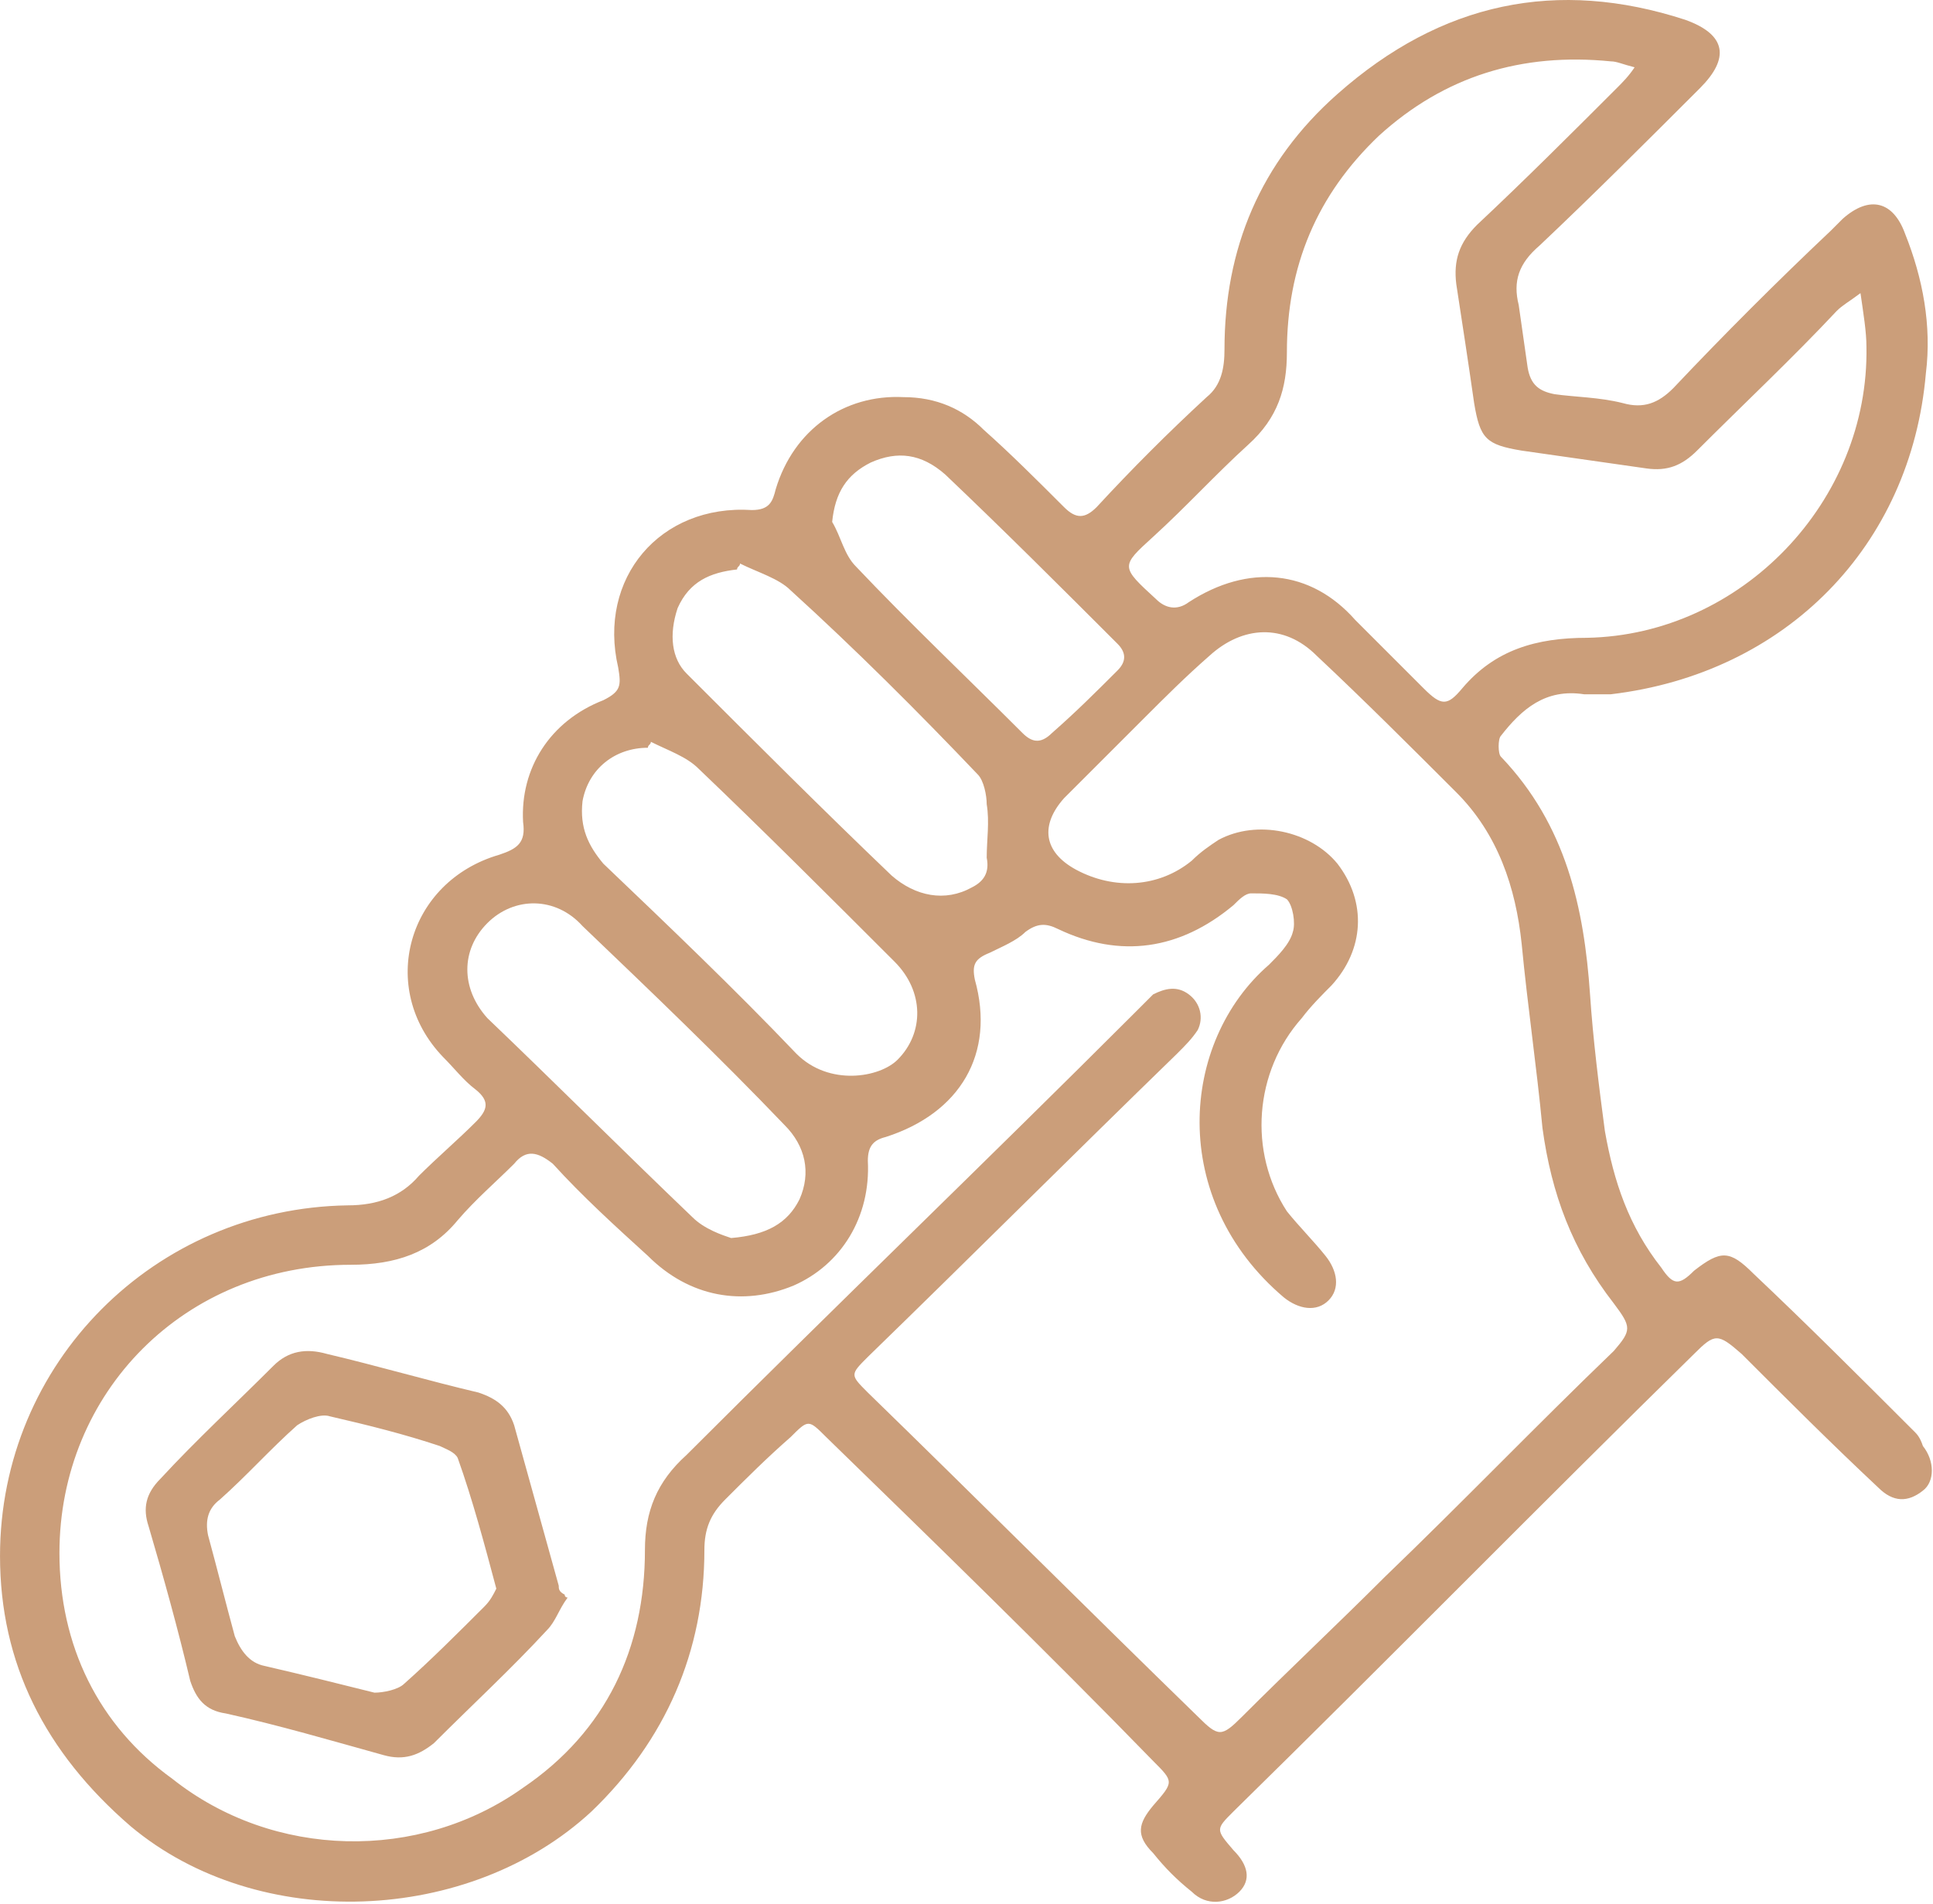 <?xml version="1.0" encoding="UTF-8" standalone="no"?><!DOCTYPE svg PUBLIC "-//W3C//DTD SVG 1.1//EN" "http://www.w3.org/Graphics/SVG/1.1/DTD/svg11.dtd"><svg width="100%" height="100%" viewBox="0 0 271 267" version="1.1" xmlns="http://www.w3.org/2000/svg" xmlns:xlink="http://www.w3.org/1999/xlink" xml:space="preserve" xmlns:serif="http://www.serif.com/" style="fill-rule:evenodd;clip-rule:evenodd;stroke-linejoin:round;stroke-miterlimit:2;"><g><g><path d="M268.333,200.687c-7.5,-7.5 -15,-15 -22.5,-22.083c-3.333,-3.333 -4.583,-3.333 -8.333,-0.417c-2.083,2.084 -2.917,2.084 -4.583,-0.416c-4.584,-5.834 -6.667,-12.084 -7.917,-19.167c-0.833,-6.25 -1.667,-12.917 -2.083,-19.167c-0.834,-12.083 -3.334,-23.75 -12.5,-33.333c-0.417,-0.417 -0.417,-2.5 -0,-2.917c2.916,-3.75 6.25,-6.666 11.666,-5.833l3.75,0c24.584,-2.917 42.084,-20.833 44.167,-45c0.833,-6.667 -0.417,-13.333 -2.917,-19.583c-1.666,-4.584 -5,-5.417 -8.75,-2.084c-0.416,0.417 -1.25,1.25 -1.666,1.667c-7.5,7.083 -15,14.583 -22.084,22.083c-2.083,2.084 -4.166,2.917 -7.083,2.084c-3.333,-0.834 -6.667,-0.834 -9.583,-1.25c-2.084,-0.417 -3.334,-1.25 -3.75,-3.75c-0.417,-2.917 -0.834,-5.834 -1.25,-8.75c-0.834,-3.334 -0,-5.834 2.916,-8.334c7.5,-7.083 15,-14.583 22.5,-22.083c4.167,-4.167 3.75,-7.5 -2.083,-9.583c-17.917,-5.834 -34.167,-2.5 -48.75,10.416c-10.833,9.584 -15.833,21.667 -15.833,35.834c-0,2.5 -0.417,5 -2.5,6.666c-5.417,5 -10.417,10 -15.417,15.417c-1.667,1.667 -2.917,1.667 -4.583,0c-3.75,-3.75 -7.5,-7.5 -11.25,-10.833c-2.917,-2.917 -6.667,-4.584 -11.25,-4.584c-8.334,-0.416 -15.417,4.584 -17.917,12.917c-0.417,1.667 -0.833,2.917 -3.333,2.917c-12.917,-0.834 -21.667,9.583 -18.75,22.083c0.416,2.5 0.416,3.333 -2.084,4.583c-7.5,2.917 -11.666,9.584 -11.25,17.084c0.417,2.916 -0.833,3.75 -3.333,4.583c-12.917,3.75 -17.083,18.75 -7.917,28.333c1.667,1.667 2.917,3.334 4.584,4.584c2.083,1.666 1.666,2.916 -0,4.583c-2.5,2.5 -5.417,5 -7.917,7.5c-2.5,2.917 -5.833,4.167 -10,4.167c-27.083,0.416 -48.75,22.083 -48.75,49.166c-0,15 6.25,27.5 18.333,37.917c17.917,15 47.5,13.75 64.584,-2.083c10.416,-10 15.833,-22.5 15.833,-36.667c-0,-2.917 0.833,-5 2.917,-7.083c2.916,-2.917 5.833,-5.834 9.166,-8.75c2.5,-2.5 2.5,-2.5 5,-0c15.417,15 30.834,30 45.834,45.416c2.916,2.917 2.916,2.917 -0,6.25c-2.084,2.5 -2.5,4.167 -0,6.667c1.666,2.083 3.333,3.75 5.416,5.417c2.084,2.083 5,1.666 6.667,-0c1.667,-1.667 1.25,-3.75 -0.833,-5.834c-2.5,-2.916 -2.5,-2.916 -0,-5.416c21.666,-21.25 42.916,-42.917 64.583,-64.167c2.917,-2.917 3.333,-2.917 6.667,0c6.25,6.25 12.5,12.5 19.166,18.75c2.084,2.083 4.167,2.083 6.25,0.417c1.667,-1.25 1.667,-4.167 0,-6.25c-0.416,-1.25 -0.833,-1.667 -1.25,-2.084Zm-106.666,-125.416c4.583,-4.167 8.75,-8.75 13.333,-12.917c4.167,-3.75 5.417,-7.917 5.417,-12.917c-0,-12.083 4.166,-22.083 12.916,-30.416c9.167,-8.334 20,-11.667 32.5,-10.417c0.834,0 1.667,0.417 3.334,0.833c-0.834,1.25 -1.667,2.084 -2.5,2.917c-6.25,6.25 -12.917,12.917 -19.584,19.167c-2.5,2.5 -3.333,5 -2.916,8.333c0.833,5.417 1.666,10.833 2.5,16.667c0.833,5 1.666,5.833 6.666,6.666c5.834,0.834 11.667,1.667 17.5,2.5c2.917,0.417 5,-0.416 7.084,-2.5c6.666,-6.666 13.333,-12.916 19.583,-19.583c0.833,-0.833 1.667,-1.25 3.333,-2.5c0.417,2.917 0.834,5.417 0.834,7.5c0.416,21.667 -17.5,40.417 -39.167,40.833c-7.083,0 -12.917,1.667 -17.5,7.084c-2.083,2.5 -2.917,2.5 -5.417,-0c-3.333,-3.334 -6.25,-6.25 -9.583,-9.584c-6.25,-7.083 -15,-7.916 -23.333,-2.5c-1.667,1.25 -3.334,0.834 -4.584,-0.416c-5,-4.584 -5,-4.584 -0.416,-8.75Zm-39.584,-10.417c3.75,-1.667 7.084,-1.25 10.417,1.667c8.333,7.916 16.25,15.833 24.167,23.75c1.25,1.25 1.25,2.5 -0,3.75c-2.917,2.916 -5.834,5.833 -9.167,8.75c-1.667,1.666 -2.917,1.25 -4.167,-0c-7.916,-7.917 -15.833,-15.417 -23.333,-23.334c-1.667,-1.666 -2.083,-4.166 -3.333,-6.25c0.416,-4.166 2.083,-6.666 5.416,-8.333Zm-27.083,20.417c1.667,-3.75 4.583,-5 8.333,-5.417c0,-0.417 0.417,-0.417 0.417,-0.833c2.5,1.25 5.417,2.083 7.083,3.75c9.167,8.333 17.917,17.083 26.25,25.833c0.834,0.833 1.25,2.917 1.25,4.167c0.417,2.5 0,5 0,7.5c0.417,2.083 -0.416,3.333 -2.083,4.166c-3.75,2.084 -7.917,1.25 -11.25,-1.666c-9.583,-9.167 -19.167,-18.75 -28.75,-28.334c-2.083,-2.083 -2.5,-5.416 -1.25,-9.166Zm-13.333,27.083c0.833,-4.583 4.583,-7.5 9.166,-7.5c0,-0.417 0.417,-0.417 0.417,-0.833c2.5,1.25 5,2.083 6.667,3.75c9.166,8.75 18.333,17.916 27.5,27.083c4.166,4.167 4.166,10 0.416,13.75c-2.5,2.5 -9.583,3.75 -14.166,-0.833c-8.75,-9.167 -17.917,-17.917 -27.084,-26.667c-2.083,-2.5 -3.333,-5 -2.916,-8.75Zm-13.334,17.083c3.75,-3.75 9.584,-3.75 13.334,0.417c9.583,9.167 19.166,18.333 28.333,27.917c2.917,2.916 3.75,6.666 2.083,10.416c-1.666,3.334 -4.583,5 -9.583,5.417c-1.25,-0.417 -3.75,-1.25 -5.417,-2.917c-9.583,-9.166 -19.166,-18.75 -28.75,-27.916c-3.75,-4.167 -3.75,-9.584 0,-13.334Zm157.917,60c-10.833,10.417 -21.25,21.25 -32.083,31.667c-6.667,6.667 -13.334,12.917 -20,19.583c-2.917,2.917 -3.334,2.917 -6.25,0c-15.417,-15 -30.834,-30.416 -46.25,-45.416c-2.5,-2.5 -2.5,-2.5 -0,-5c14.583,-14.167 28.75,-28.334 43.333,-42.5c1.25,-1.25 2.083,-2.084 2.917,-3.334c0.833,-1.666 0.416,-3.75 -1.25,-5c-1.667,-1.25 -3.334,-0.833 -5,0c-0.834,0.834 -1.667,1.667 -2.5,2.5c-20.834,20.834 -42.084,41.25 -62.917,62.084c-4.167,3.75 -5.833,7.916 -5.833,13.333c-0,13.75 -5.417,25.417 -17.084,33.333c-14.583,10.417 -35,10 -49.166,-1.25c-10.417,-7.5 -15.834,-18.75 -15.834,-31.666c0,-22.5 17.5,-40.417 40.834,-40.417c6.25,0 11.25,-1.667 15,-6.25c2.5,-2.917 5.416,-5.417 7.916,-7.917c1.667,-2.083 3.334,-1.666 5.417,0c4.167,4.584 8.75,8.75 13.333,12.917c5.834,5.833 13.334,7.083 20.417,4.167c6.667,-2.917 10.833,-9.584 10.417,-17.5c-0,-2.084 0.833,-2.917 2.5,-3.334c10.416,-3.333 15.416,-11.666 12.5,-22.083c-0.417,-2.083 -0,-2.917 2.083,-3.75c1.667,-0.833 3.75,-1.667 5,-2.917c1.667,-1.25 2.917,-1.25 4.583,-0.416c8.75,4.166 17.084,2.916 24.584,-3.334c0.833,-0.833 1.666,-1.666 2.5,-1.666c1.666,-0 3.75,-0 5,0.833c0.833,0.833 1.25,3.333 0.833,4.583c-0.417,1.667 -2.083,3.334 -3.333,4.584c-12.5,10.833 -14.167,32.916 2.083,46.666c2.083,1.667 4.583,2.084 6.25,0.417c1.667,-1.667 1.25,-4.167 -0.417,-6.25c-1.666,-2.083 -3.75,-4.167 -5.416,-6.25c-5.417,-8.333 -4.584,-19.583 2.083,-27.083c1.25,-1.667 2.917,-3.334 4.167,-4.584c4.583,-5 5,-11.666 0.833,-17.083c-3.75,-4.583 -11.25,-6.25 -16.667,-3.333c-1.25,0.833 -2.5,1.666 -3.75,2.916c-4.583,3.75 -10.833,4.167 -16.25,1.25c-4.583,-2.5 -5,-6.25 -1.666,-10c3.75,-3.75 7.5,-7.5 11.25,-11.25c2.916,-2.916 5.833,-5.833 9.166,-8.75c4.584,-4.166 10.417,-4.583 15,0c6.667,6.25 13.334,12.917 19.584,19.167c5.833,5.833 8.333,13.333 9.166,21.25c0.834,8.75 2.084,17.083 2.917,25.833c1.25,9.167 4.167,17.084 10,24.584c2.5,3.333 2.5,3.75 -0,6.666Zm-147.917,32.917c-2.083,-7.5 -4.166,-15 -6.25,-22.5c-0.833,-2.5 -2.5,-3.75 -5,-4.583c-7.083,-1.667 -14.166,-3.75 -21.25,-5.417c-2.916,-0.833 -5.416,-0.417 -7.5,1.667c-5.416,5.416 -10.833,10.416 -15.833,15.833c-2.083,2.083 -2.5,4.167 -1.667,6.667c2.084,7.083 4.167,14.583 5.834,21.666c0.833,2.5 2.083,4.167 5,4.584c7.5,1.666 14.583,3.75 22.083,5.833c2.917,0.833 5,0 7.083,-1.667c5.417,-5.416 10.834,-10.416 15.834,-15.833c1.25,-1.25 1.666,-2.917 2.916,-4.583c0,-0 -0.416,-0 -0.416,-0.417c-0.834,-0.417 -0.834,-0.833 -0.834,-1.25Zm-10.416,2.917c-3.75,3.75 -7.5,7.5 -11.25,10.833c-0.834,0.833 -2.917,1.25 -4.167,1.25c-5,-1.25 -10,-2.5 -15.417,-3.75c-2.083,-0.417 -3.333,-2.083 -4.166,-4.167c-1.25,-4.583 -2.5,-9.583 -3.75,-14.166c-0.417,-2.084 -0,-3.75 1.666,-5c3.75,-3.334 7.084,-7.084 10.834,-10.417c1.25,-0.833 3.333,-1.667 4.583,-1.25c5.417,1.25 10.417,2.5 15.417,4.167c0.833,0.416 2.083,0.833 2.5,1.666c2.083,5.834 3.75,12.084 5.416,18.334c-0.416,0.833 -0.833,1.666 -1.666,2.5Z" style="fill:#cb9e7a;fill-rule:nonzero;"/></g></g></svg>
